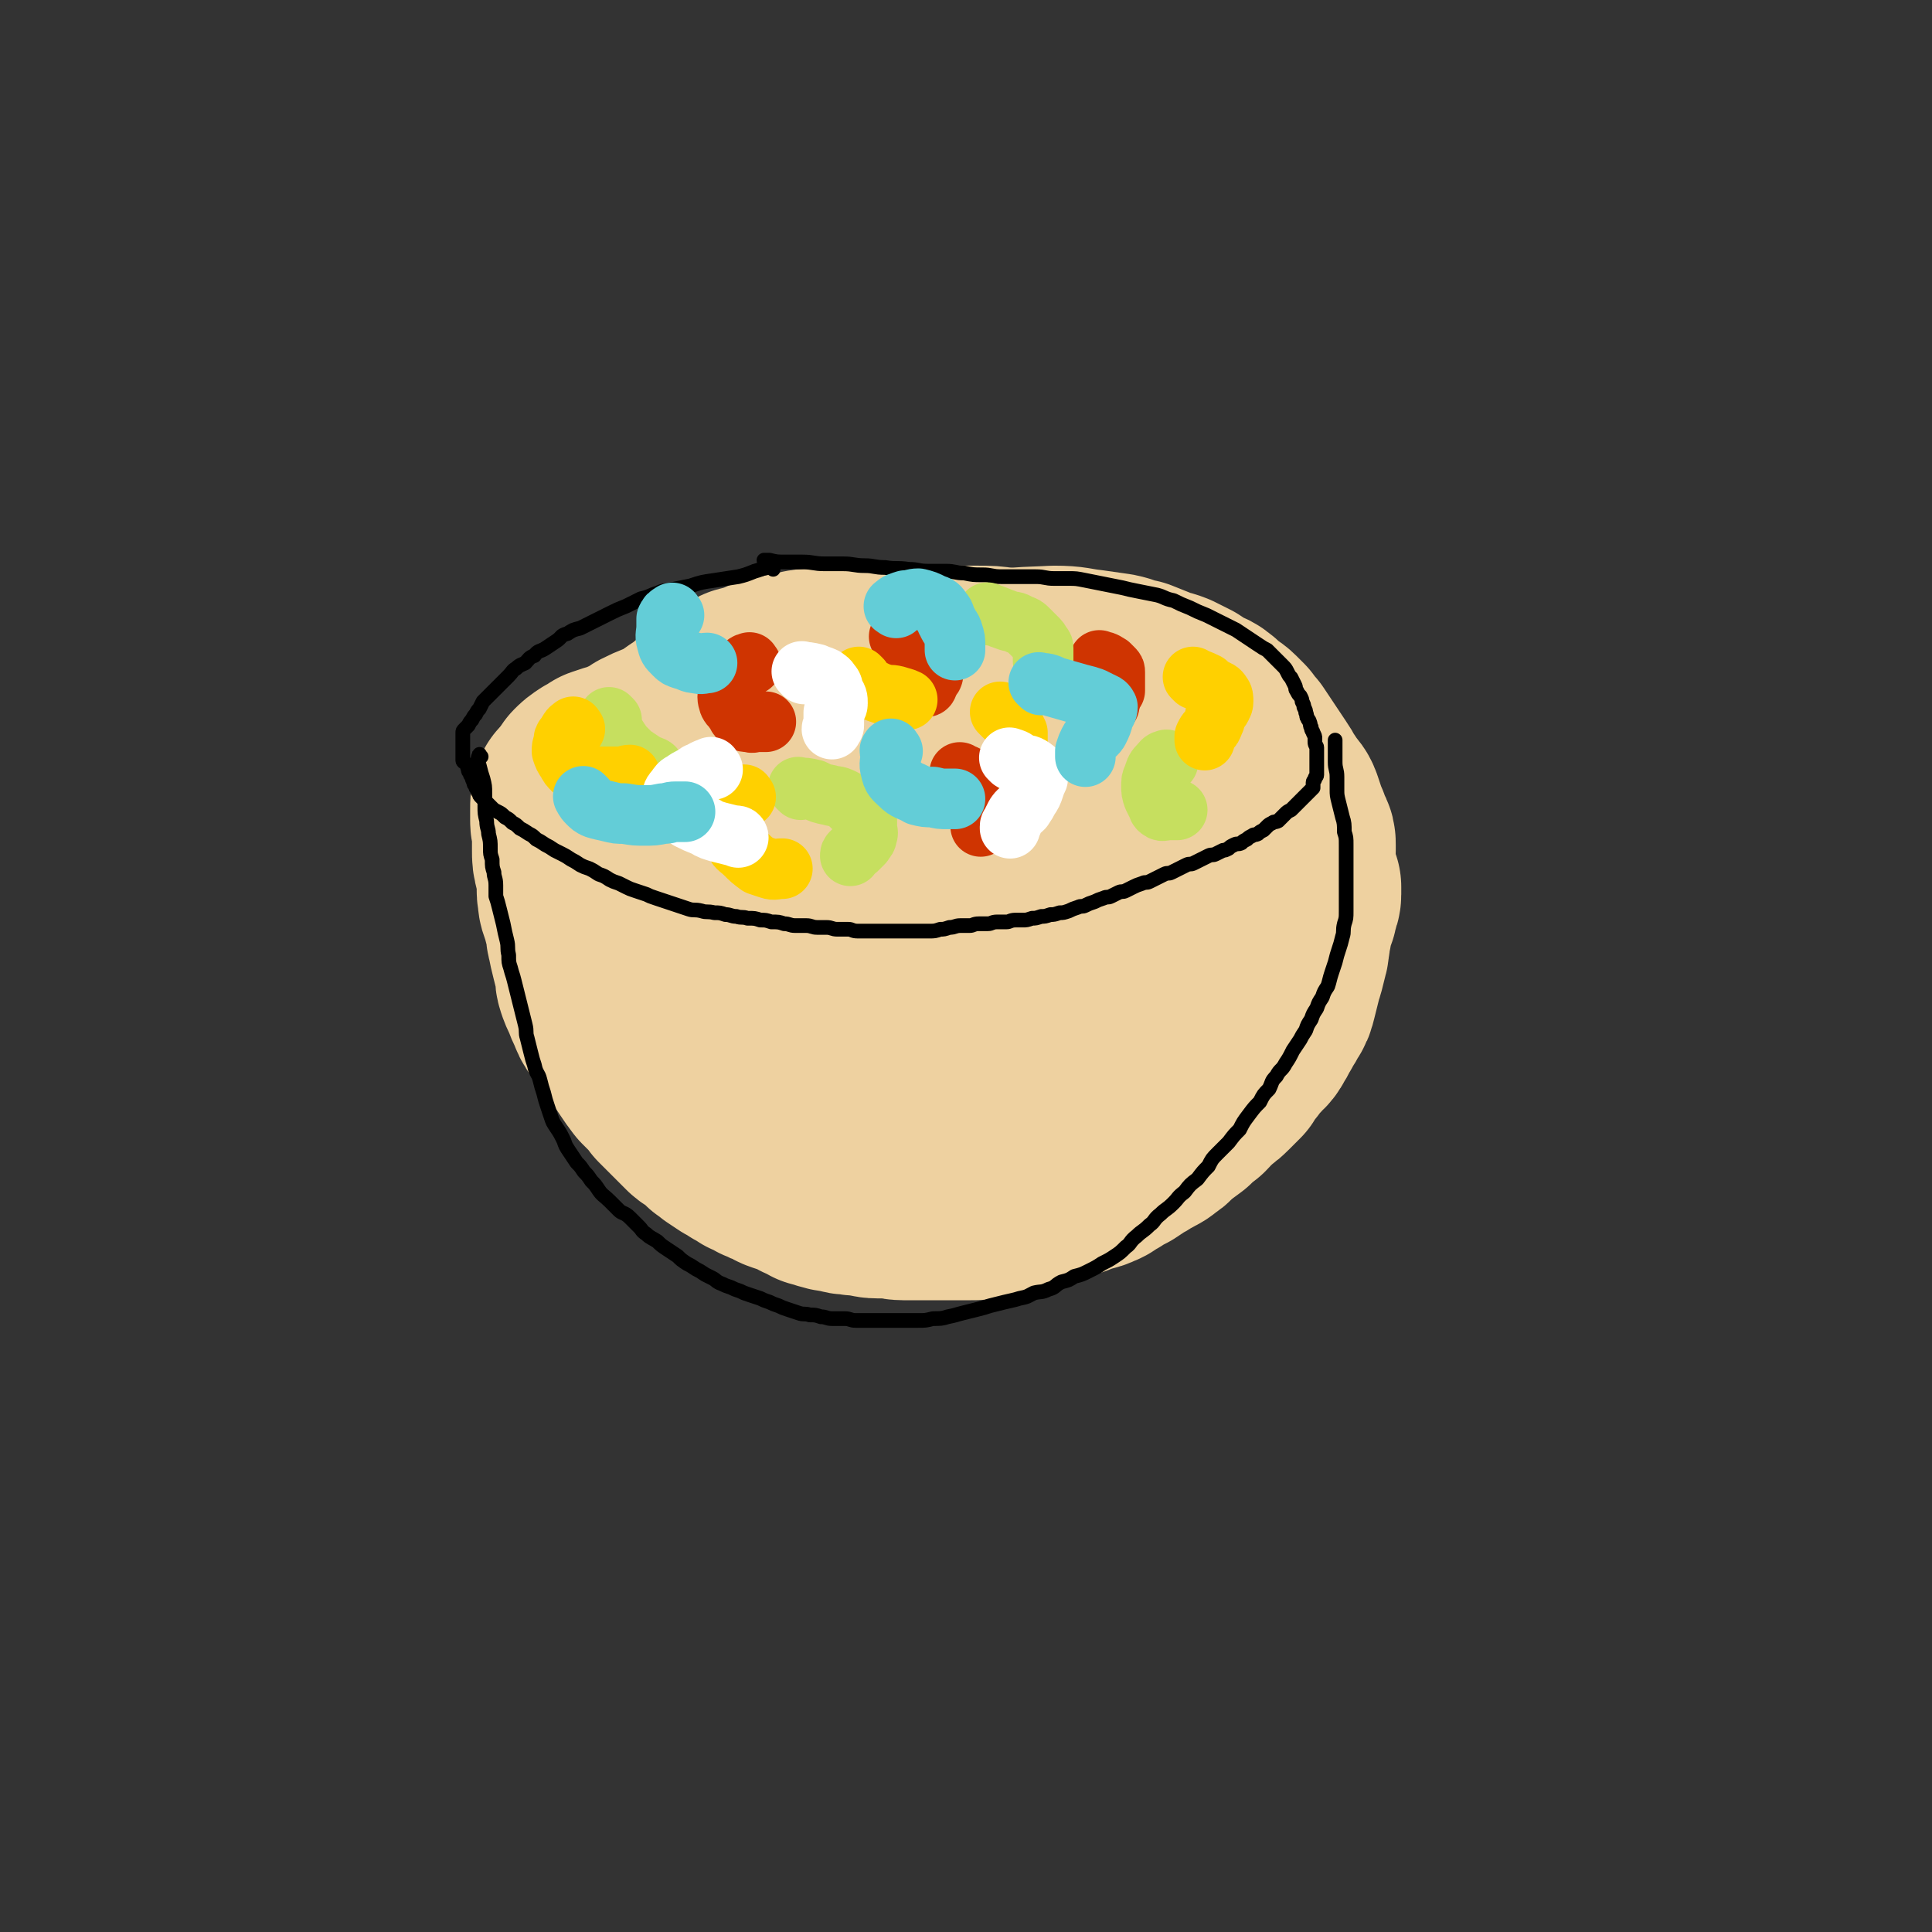 <svg viewBox='0 0 1052 1052' version='1.1' xmlns='http://www.w3.org/2000/svg' xmlns:xlink='http://www.w3.org/1999/xlink'><rect x="0" y="0" width="1052" height="1052" fill="#333333" stroke="none"/><g fill='none' stroke='#EED1A0' stroke-width='110' stroke-linecap='round' stroke-linejoin='round'><path d='M540,382c-1,-1 -1,-2 -1,-1 -10,2 -10,2 -20,5 -10,3 -10,3 -20,7 -12,3 -12,3 -23,7 -13,5 -13,4 -25,9 -12,4 -12,4 -23,9 -8,4 -9,4 -17,7 -11,5 -11,6 -21,11 -10,5 -10,5 -20,10 -7,4 -6,5 -13,9 -6,4 -6,3 -11,7 -5,3 -5,3 -9,6 -5,4 -5,4 -8,7 -3,3 -4,3 -6,7 -1,2 -1,2 -1,5 0,3 1,3 3,6 3,5 3,5 8,8 6,5 7,5 14,8 8,4 8,5 16,7 10,4 10,4 19,6 10,1 10,1 19,2 10,1 10,1 19,2 11,0 11,0 21,0 10,0 10,0 20,0 11,0 11,0 21,-1 10,-1 10,-1 19,-2 8,-1 8,-1 16,-2 8,-1 8,-1 17,-2 8,-1 8,-1 17,-3 8,-1 8,-1 17,-2 8,-1 8,-1 16,-2 8,-1 8,-1 15,-2 7,-1 7,-1 13,-3 6,-1 6,-1 12,-3 6,-1 6,-1 12,-3 6,-1 6,-2 11,-4 5,-2 5,-2 9,-4 4,-1 4,-1 8,-3 3,-2 4,-1 7,-4 3,-2 2,-2 5,-6 2,-2 2,-2 3,-5 1,-2 1,-3 1,-6 0,-3 1,-3 0,-6 0,-3 -1,-3 -2,-6 -1,-3 -1,-3 -3,-7 -2,-4 -1,-4 -4,-7 -2,-4 -2,-3 -5,-7 -2,-2 -1,-3 -4,-6 -2,-2 -2,-2 -5,-5 -2,-1 -2,-1 -4,-3 -3,-2 -3,-2 -6,-4 -2,-1 -2,-1 -5,-3 -3,-1 -3,-2 -6,-3 -4,-1 -4,-1 -8,-2 -5,-1 -5,-1 -9,-2 -5,-1 -5,-1 -9,-1 -6,-1 -6,-1 -12,-1 -10,0 -10,0 -19,0 -11,0 -11,0 -22,1 -14,1 -14,0 -28,2 -12,1 -12,2 -23,5 -11,3 -11,3 -22,7 -9,4 -9,4 -18,8 -7,4 -7,3 -14,7 -6,4 -6,4 -11,8 -5,4 -5,4 -9,8 -4,3 -4,3 -7,7 -2,5 -3,5 -4,9 -1,4 -1,5 0,8 1,5 0,5 3,8 2,4 3,4 6,6 5,2 5,2 10,4 6,1 7,1 13,2 7,0 8,0 15,0 10,0 10,0 21,0 10,0 10,0 20,-1 10,-1 10,-1 21,-2 10,-1 10,-1 21,-2 10,0 10,0 20,0 8,0 8,-1 17,-1 8,0 8,0 16,0 5,0 5,0 10,0 7,0 7,0 13,0 6,0 6,0 11,0 5,0 5,0 10,0 5,0 5,0 10,0 4,0 4,0 7,-1 4,-1 4,-1 8,-2 3,-1 3,-1 6,-2 2,-1 2,-1 5,-2 2,-1 2,-1 4,-2 2,-1 2,-1 4,-2 2,-1 2,-1 4,-2 1,-1 2,-1 3,-2 1,-1 1,-2 2,-4 1,-2 1,-2 2,-4 1,-2 1,-2 2,-4 0,-1 0,-1 0,-3 0,-2 0,-2 -1,-4 -1,-2 -1,-2 -2,-5 -1,-2 -1,-2 -2,-5 -1,-3 -1,-3 -2,-6 -1,-3 -2,-3 -4,-6 -2,-3 -2,-3 -4,-6 -1,-2 -1,-2 -3,-5 -2,-3 -2,-3 -4,-6 -2,-3 -2,-3 -4,-6 -2,-3 -2,-3 -4,-6 -2,-2 -2,-2 -4,-5 -2,-2 -2,-2 -4,-4 -2,-2 -3,-2 -6,-4 -2,-2 -1,-2 -4,-4 -2,-2 -3,-1 -6,-3 -3,-2 -3,-2 -6,-4 -4,-2 -4,-2 -8,-4 -5,-2 -5,-1 -9,-3 -5,-2 -5,-2 -10,-4 -6,-1 -6,-2 -11,-3 -7,-1 -7,-1 -14,-2 -9,-1 -9,-2 -19,-2 -18,1 -18,0 -36,4 -21,5 -21,6 -41,14 -7,2 -12,5 -12,5 '/><path d='M348,488c-1,-1 -1,-1 -1,-1 -3,-3 -3,-3 -6,-6 -2,-3 -2,-3 -5,-6 -2,-2 -2,-2 -4,-5 -1,-2 -1,-3 -2,-5 -2,-3 -2,-2 -4,-5 -1,-3 -1,-3 -3,-6 -1,-3 -2,-3 -3,-5 -1,-2 0,-3 -1,-5 0,-3 0,-3 -1,-6 -1,-2 -1,-2 -1,-5 0,-2 0,-2 1,-4 0,-2 0,-2 1,-4 2,-2 2,-2 5,-4 2,-1 2,-1 5,-3 3,-1 3,-1 6,-2 4,-1 4,-1 8,-3 5,-2 5,-2 9,-5 4,-2 4,-2 9,-4 3,-1 3,-1 7,-3 2,-1 2,-2 5,-4 3,-2 3,-2 6,-4 2,-2 2,-2 5,-4 2,-2 3,-1 6,-3 2,-2 2,-2 5,-4 2,-2 2,-2 5,-4 2,-2 2,-2 5,-4 4,-1 4,-1 7,-2 4,-1 4,-2 8,-3 5,-1 5,-1 9,-2 5,-1 5,-1 9,-2 6,-1 6,0 11,-1 7,0 7,-1 14,-1 7,0 7,0 14,0 8,0 8,0 15,0 7,0 7,0 15,0 6,0 6,0 11,0 7,0 7,0 14,0 7,0 7,0 14,1 7,1 7,1 13,2 5,0 7,0 10,0 '/><path d='M313,435c-1,-1 -1,-2 -1,-1 -1,2 -1,3 -1,7 0,3 0,3 0,6 0,3 1,3 1,7 0,4 0,4 0,9 0,4 0,4 1,8 1,4 1,4 2,9 0,4 -1,4 0,8 0,4 1,4 2,8 1,4 1,4 2,7 1,4 0,4 1,7 1,5 1,5 2,9 1,4 1,4 2,8 1,4 0,4 1,7 1,3 1,3 3,7 1,3 1,3 3,7 1,3 1,3 3,6 2,3 2,3 4,6 2,2 2,2 4,5 2,3 2,2 5,6 2,3 2,3 4,6 2,3 2,3 5,7 2,2 2,2 5,5 2,2 2,2 4,5 2,2 2,2 5,5 2,2 2,2 5,5 2,2 2,2 5,5 2,2 3,1 6,4 2,2 2,2 4,4 2,1 2,1 4,3 3,2 3,2 6,4 2,1 2,1 5,3 2,1 2,1 5,3 3,1 3,1 6,3 2,1 2,1 5,2 3,1 3,2 6,3 3,1 3,1 6,2 3,1 3,1 6,3 3,1 3,1 6,3 4,1 3,1 7,2 3,1 3,0 6,1 3,1 3,1 6,1 3,1 3,0 7,1 3,0 3,1 7,1 3,0 3,0 7,0 3,0 3,1 7,1 3,0 4,0 7,0 4,0 4,0 8,0 3,0 3,0 6,0 4,0 4,0 7,0 4,0 4,0 8,0 4,0 5,0 8,-1 5,-1 4,-1 8,-2 4,-1 4,0 8,-1 4,-1 4,-1 8,-2 4,-1 4,-1 7,-2 3,-1 3,-1 7,-2 4,-1 4,-1 7,-2 4,-1 4,-1 7,-3 4,-1 4,0 8,-2 3,-1 3,-2 7,-4 3,-2 3,-2 7,-4 3,-2 3,-2 6,-4 4,-2 3,-2 7,-4 3,-2 3,-1 6,-4 4,-2 3,-3 7,-6 3,-2 3,-2 7,-5 3,-3 3,-3 7,-6 3,-3 2,-3 6,-6 3,-3 3,-2 7,-6 3,-3 3,-3 6,-6 2,-3 2,-4 5,-7 2,-3 2,-3 5,-6 2,-3 3,-2 5,-6 2,-3 2,-4 4,-7 2,-4 2,-3 4,-7 2,-3 2,-3 3,-7 1,-4 1,-4 2,-8 1,-4 1,-4 2,-7 1,-4 1,-4 2,-8 1,-3 0,-3 1,-6 0,-3 0,-3 1,-6 0,-3 0,-3 1,-6 1,-2 1,-2 2,-5 0,-2 0,-2 1,-4 0,-2 1,-2 1,-4 0,-1 0,-1 0,-3 0,-1 0,-1 0,-1 -1,-1 -1,0 -2,0 -2,0 -2,0 -4,1 -4,1 -4,1 -8,3 -15,6 -15,6 -30,13 -11,5 -11,4 -22,9 -11,6 -11,6 -22,12 -9,5 -8,6 -17,11 -7,5 -8,5 -15,9 -7,5 -7,5 -14,9 -5,4 -5,4 -10,8 -6,3 -6,4 -11,7 -6,5 -7,5 -13,8 -7,5 -7,4 -14,8 -7,4 -6,5 -13,8 -7,2 -7,2 -14,4 -6,1 -6,2 -12,3 -7,1 -7,0 -13,0 -7,0 -7,0 -13,-1 -7,-1 -7,-2 -13,-5 -6,-2 -6,-3 -11,-7 -4,-3 -4,-3 -8,-7 -2,-4 -2,-4 -4,-8 -1,-3 -1,-3 -3,-6 -1,-2 -1,-2 -2,-5 -1,-1 -1,-2 -1,-3 '/></g>
<g fill='none' stroke='#000000' stroke-width='8' stroke-linecap='round' stroke-linejoin='round'><path d='M421,310c-1,-1 -1,-2 -1,-1 -5,0 -5,1 -9,2 -5,2 -5,2 -9,3 -6,1 -7,1 -13,2 -7,1 -7,1 -13,3 -5,1 -5,1 -10,2 -4,1 -4,0 -8,2 -4,1 -4,2 -9,3 -4,2 -4,2 -8,4 -5,2 -5,2 -9,4 -4,2 -4,2 -8,4 -4,2 -4,2 -8,4 -4,1 -4,1 -7,3 -4,1 -3,2 -6,4 -3,2 -3,2 -6,4 -3,2 -4,1 -6,4 -3,1 -3,2 -5,4 -2,1 -3,1 -5,3 -2,1 -2,2 -4,4 -2,2 -2,2 -4,4 -2,2 -2,2 -4,4 -2,2 -2,2 -4,4 -1,1 -1,1 -2,2 -1,2 -1,2 -2,4 -1,1 -1,1 -2,3 -1,1 -1,1 -2,3 -1,1 -1,1 -2,3 -1,1 -1,1 -2,2 -1,1 -1,1 -1,2 0,1 0,1 0,3 0,1 0,1 0,3 0,1 0,1 0,2 0,1 0,1 0,2 0,1 0,1 0,2 0,1 0,2 0,3 0,1 1,1 2,2 1,1 0,1 1,3 0,1 0,1 1,2 0,1 0,1 1,2 0,1 0,1 1,3 0,1 0,1 1,2 0,1 0,1 1,2 0,1 0,1 1,2 0,1 0,1 1,2 1,1 1,1 2,2 1,1 1,1 2,2 1,1 1,1 2,2 1,1 1,1 3,2 2,1 2,1 4,3 2,1 2,1 4,3 2,1 2,1 4,3 2,1 2,1 5,3 2,1 2,1 4,3 2,1 2,1 5,3 2,1 2,1 5,3 2,1 2,1 4,2 2,1 2,1 5,3 2,1 2,1 5,3 2,1 2,1 5,2 2,1 2,1 5,3 3,1 3,1 6,3 2,1 2,1 5,2 2,1 2,1 4,2 2,1 2,1 5,2 3,1 3,1 6,2 2,1 2,1 5,2 3,1 3,1 6,2 3,1 3,1 6,2 3,1 3,1 6,2 3,1 3,0 7,1 3,1 3,0 7,1 3,0 3,0 6,1 3,0 3,1 6,1 3,1 3,0 6,1 4,0 4,0 7,1 3,0 3,0 6,1 4,0 4,0 7,1 3,0 3,1 6,1 3,0 3,0 6,0 3,0 3,1 6,1 2,0 2,0 5,0 3,0 3,1 6,1 3,0 3,0 6,0 2,0 2,1 5,1 3,0 3,0 6,0 3,0 3,0 6,0 3,0 3,0 6,0 3,0 3,0 6,0 2,0 2,0 5,0 2,0 2,0 5,0 2,0 2,0 5,0 3,0 3,0 6,-1 2,0 2,0 5,-1 3,0 3,-1 6,-1 2,0 2,0 5,0 2,0 2,-1 5,-1 2,0 2,0 5,0 2,0 2,-1 5,-1 2,0 2,0 5,0 2,0 2,-1 5,-1 2,0 2,0 4,0 2,0 2,0 5,-1 2,0 2,0 5,-1 2,0 2,0 5,-1 2,0 2,0 5,-1 2,0 2,0 5,-1 2,-1 2,-1 5,-2 2,-1 2,0 4,-1 2,-1 2,-1 5,-2 2,-1 2,-1 5,-2 2,-1 2,0 4,-1 2,-1 2,-1 4,-2 2,-1 2,0 4,-1 2,-1 2,-1 4,-2 2,-1 2,-1 5,-2 2,-1 2,0 4,-1 2,-1 2,-1 4,-2 2,-1 2,-1 4,-2 2,-1 2,0 4,-1 2,-1 2,-1 4,-2 2,-1 2,-1 4,-2 2,-1 2,0 4,-1 2,-1 2,-1 4,-2 2,-1 2,-1 4,-2 2,-1 2,0 4,-1 2,-1 2,-1 4,-2 1,0 1,0 3,-1 1,-1 1,-1 3,-2 2,-1 2,0 4,-1 1,-1 1,-1 3,-2 1,-1 1,-1 3,-2 1,-1 1,0 3,-1 1,-1 1,-1 3,-2 1,-1 1,-1 2,-2 1,-1 1,-1 3,-2 1,-1 1,0 3,-1 1,-1 1,-1 2,-2 1,-1 1,-1 2,-2 1,-1 1,-1 3,-2 1,-1 1,-1 2,-2 1,-1 1,-1 2,-2 1,-1 1,-1 2,-2 1,-1 1,-1 2,-2 1,-1 1,-1 2,-2 1,-1 1,-1 2,-2 0,-1 0,-1 0,-3 0,-1 1,-1 1,-2 0,-1 1,-1 1,-2 0,-1 0,-1 0,-3 0,-1 0,-1 0,-2 0,-1 0,-1 0,-2 0,-1 0,-1 0,-2 0,-1 0,-1 0,-3 0,-1 0,-1 0,-3 0,-1 -1,-1 -1,-3 0,-1 0,-1 0,-2 0,-1 0,-1 -1,-3 0,-1 -1,-1 -1,-3 -1,-1 0,-1 -1,-3 0,-1 -1,-1 -1,-2 -1,-1 0,-1 -1,-3 0,-1 0,-1 -1,-3 0,-1 0,-1 -1,-3 0,-1 0,-1 -1,-3 -1,-1 -1,-1 -2,-3 -1,-1 0,-1 -1,-3 -1,-2 -1,-2 -2,-4 -1,-1 -1,-1 -2,-3 -1,-2 -1,-2 -3,-4 -2,-2 -2,-2 -4,-4 -2,-2 -2,-2 -4,-4 -2,-1 -2,-1 -5,-3 -3,-2 -3,-2 -6,-4 -3,-2 -3,-2 -6,-4 -4,-2 -4,-2 -8,-4 -4,-2 -4,-2 -8,-4 -5,-2 -5,-2 -9,-4 -5,-2 -5,-2 -9,-4 -5,-1 -5,-2 -9,-3 -5,-1 -5,-1 -10,-2 -5,-1 -5,-1 -9,-2 -5,-1 -5,-1 -10,-2 -5,-1 -5,-1 -10,-2 -5,-1 -5,-1 -9,-1 -4,0 -4,0 -8,0 -5,0 -5,-1 -10,-1 -5,0 -5,0 -10,0 -5,0 -5,0 -9,0 -5,0 -5,-1 -10,-1 -5,0 -5,0 -10,-1 -5,0 -5,-1 -10,-1 -5,0 -5,0 -10,0 -5,0 -5,-1 -10,-1 -7,-1 -7,0 -13,-1 -6,0 -6,-1 -11,-1 -6,0 -6,-1 -12,-1 -5,0 -5,0 -10,0 -6,0 -6,-1 -12,-1 -5,0 -5,0 -9,0 -5,0 -5,0 -9,-1 -2,0 -3,0 -3,0 '/><path d='M262,412c-1,-1 -1,-2 -1,-1 -1,2 -1,3 0,6 1,4 1,4 2,7 1,4 1,4 1,8 0,4 0,4 0,7 0,4 0,4 1,8 0,4 1,4 1,7 1,4 1,4 1,8 0,3 0,3 1,6 0,4 0,4 1,7 0,3 1,3 1,7 0,3 0,3 0,6 1,3 1,3 2,7 1,4 1,4 2,8 1,5 1,5 2,9 1,4 0,4 1,8 0,4 0,4 1,7 1,4 1,3 2,7 1,4 1,4 2,8 1,4 1,4 2,8 1,4 1,4 2,8 1,4 0,4 1,7 1,4 1,4 2,8 1,4 1,4 2,7 1,5 2,4 3,8 1,4 1,4 2,7 1,4 1,4 2,7 1,3 1,3 2,6 1,3 1,3 3,6 2,3 2,3 4,7 1,3 1,3 3,6 2,3 2,3 4,6 2,2 2,2 4,5 2,2 2,2 4,5 2,2 2,2 4,5 2,3 3,3 6,6 2,2 2,2 5,5 2,2 3,1 6,4 2,2 2,2 5,5 2,2 1,2 4,4 2,2 3,2 6,4 2,2 2,2 5,4 3,2 3,2 6,4 2,2 2,2 5,4 2,1 2,1 5,3 2,1 2,1 5,3 2,1 2,1 4,2 2,1 2,2 5,3 2,1 2,1 5,2 2,1 2,1 5,2 2,1 2,1 5,2 3,1 3,1 6,2 2,1 2,1 5,2 2,1 2,1 5,2 2,1 2,1 5,2 3,1 3,1 6,2 3,1 3,0 6,1 3,0 3,0 6,1 3,0 3,1 6,1 3,0 3,0 7,0 3,0 3,1 6,1 4,0 4,0 7,0 3,0 3,0 6,0 4,0 4,0 7,0 4,0 4,0 7,0 4,0 4,0 7,0 4,0 4,0 8,-1 4,0 5,0 8,-1 5,-1 4,-1 8,-2 4,-1 4,-1 8,-2 4,-1 4,-1 7,-2 4,-1 4,-1 8,-2 4,-1 5,-1 8,-2 5,-1 4,-1 8,-3 4,-1 4,0 8,-2 4,-1 3,-2 7,-4 4,-1 4,-1 7,-3 4,-1 4,-1 8,-3 4,-2 4,-2 7,-4 4,-2 4,-2 7,-4 3,-2 3,-2 6,-5 3,-2 2,-3 6,-6 3,-3 3,-2 7,-6 3,-2 2,-3 6,-6 3,-3 3,-2 7,-6 3,-3 2,-3 6,-6 3,-4 3,-4 7,-7 3,-4 3,-4 6,-7 2,-4 2,-4 5,-7 3,-3 3,-3 6,-6 3,-4 3,-4 6,-7 2,-4 2,-4 5,-8 3,-4 3,-4 6,-7 2,-4 2,-4 5,-7 2,-4 1,-4 4,-7 2,-4 3,-3 5,-7 2,-3 2,-3 4,-7 2,-3 2,-3 4,-6 1,-2 1,-2 3,-5 1,-3 1,-3 3,-6 1,-3 1,-3 3,-6 1,-3 1,-3 3,-6 1,-3 1,-3 3,-6 1,-3 1,-4 2,-7 1,-3 1,-3 2,-6 1,-4 1,-4 2,-7 1,-3 1,-3 2,-7 1,-3 0,-3 1,-7 1,-3 1,-3 1,-7 0,-3 0,-3 0,-6 0,-3 0,-3 0,-7 0,-4 0,-4 0,-7 0,-4 0,-4 0,-8 0,-4 0,-4 0,-8 0,-4 0,-4 -1,-7 0,-4 0,-5 -1,-8 -1,-4 -1,-4 -2,-8 -1,-4 -1,-4 -1,-7 0,-4 0,-4 0,-7 0,-4 -1,-4 -1,-8 0,-3 0,-3 0,-6 0,-3 0,-4 0,-6 '/></g>
<g fill='none' stroke='#CF3401' stroke-width='33' stroke-linecap='round' stroke-linejoin='round'><path d='M409,362c-1,-1 -1,-2 -1,-1 -2,0 -2,1 -3,2 -2,1 -2,1 -4,2 -1,2 -1,3 -2,5 -1,3 -1,3 -2,6 -1,3 -1,4 0,7 1,2 2,2 3,4 2,2 1,3 3,4 2,2 2,2 5,2 2,1 2,0 4,0 2,0 3,0 5,0 '/><path d='M491,348c-1,-1 -2,-2 -1,-1 3,1 4,2 8,5 3,2 3,2 5,3 1,1 1,1 2,2 1,1 2,1 3,2 0,1 0,1 0,2 0,1 0,1 0,3 0,1 0,1 0,3 0,1 0,1 -1,2 -1,2 -1,2 -2,4 0,1 -1,1 -1,1 '/><path d='M524,422c-1,-1 -2,-2 -1,-1 3,1 4,2 9,4 3,1 3,1 6,3 2,1 2,1 4,3 1,1 0,1 1,2 1,1 1,1 1,2 0,1 0,2 0,3 -1,1 -1,1 -2,3 -1,1 -1,1 -3,3 -1,1 -1,1 -2,2 -1,1 -1,1 -2,2 -1,1 -1,1 -1,2 '/><path d='M600,361c-1,-1 -2,-2 -1,-1 1,0 2,0 5,2 1,1 1,1 2,2 1,1 1,1 1,2 0,1 0,1 0,2 0,1 0,1 0,2 0,1 0,1 0,2 0,1 0,1 0,2 0,1 0,1 0,2 -1,1 -1,1 -2,2 0,1 0,1 0,2 0,1 -1,1 -1,3 0,0 0,0 0,1 '/></g>
<g fill='none' stroke='#C6DF5F' stroke-width='33' stroke-linecap='round' stroke-linejoin='round'><path d='M333,392c-1,-1 -2,-2 -1,-1 1,4 1,6 5,12 2,3 2,3 5,6 2,2 2,2 5,4 3,2 3,2 6,4 2,0 3,1 3,1 '/><path d='M436,430c-1,-1 -2,-2 -1,-1 3,0 4,0 8,1 4,2 4,2 9,3 3,1 3,0 7,2 2,1 2,1 4,3 2,2 2,2 5,4 1,1 1,1 3,3 1,1 1,1 1,2 0,2 0,2 0,4 0,2 1,2 0,4 0,2 -1,2 -2,4 -1,1 -1,1 -3,3 -1,1 -1,1 -3,2 -1,1 -1,1 -1,2 '/><path d='M636,415c-1,-1 -1,-2 -1,-1 -2,0 -2,1 -4,3 -2,2 -2,3 -3,6 -1,2 -1,2 -1,5 0,3 0,3 1,6 1,2 1,2 2,4 1,1 0,2 2,3 1,1 2,0 4,0 2,0 3,0 5,0 '/><path d='M539,335c-1,-1 -2,-2 -1,-1 4,1 5,2 11,4 3,1 3,0 6,2 3,1 3,1 5,3 2,2 2,2 4,4 2,2 2,2 3,4 1,1 1,1 1,2 0,1 0,1 0,3 0,1 0,1 0,3 0,0 0,0 0,1 '/></g>
<g fill='none' stroke='#FFD000' stroke-width='33' stroke-linecap='round' stroke-linejoin='round'><path d='M406,434c-1,-1 -1,-2 -1,-1 -2,0 -2,1 -3,3 -1,1 -1,0 -2,2 0,2 0,2 0,4 -1,3 -1,3 -1,6 0,5 -1,5 1,9 1,5 2,4 6,8 3,3 3,3 7,6 3,1 3,1 6,2 3,1 3,0 7,0 0,0 0,0 0,0 '/><path d='M313,397c-1,-1 -1,-2 -1,-1 -2,1 -2,2 -4,5 -1,1 -1,1 -1,3 -1,3 -1,3 -1,5 1,3 1,3 3,6 1,2 1,2 3,4 2,2 3,2 6,3 3,1 4,1 7,1 4,0 4,0 7,0 3,0 3,0 6,0 2,0 3,-1 5,-1 '/><path d='M651,370c-1,-1 -2,-2 -1,-1 2,1 3,1 7,3 2,2 2,2 4,3 2,1 3,1 4,3 1,1 1,2 1,4 0,2 -1,2 -1,3 -1,2 -2,2 -3,4 -1,2 0,3 -1,4 -1,3 -1,3 -3,5 -1,1 -1,1 -2,3 0,1 0,1 0,2 '/><path d='M546,389c-1,-1 -2,-2 -1,-1 0,0 1,1 2,2 2,2 3,2 5,5 1,2 1,2 2,4 0,2 0,2 0,4 0,2 0,2 0,4 0,2 0,2 0,3 0,1 0,1 0,2 0,2 0,2 0,3 0,0 0,0 0,1 '/><path d='M469,370c-1,-1 -2,-2 -1,-1 1,1 1,3 4,5 1,1 2,1 4,2 2,1 2,1 5,2 3,1 3,0 7,1 3,1 4,1 6,2 '/></g>
<g fill='none' stroke='#FFFFFF' stroke-width='33' stroke-linecap='round' stroke-linejoin='round'><path d='M438,367c-1,-1 -2,-2 -1,-1 2,0 3,0 7,1 2,1 3,1 5,2 1,1 2,1 3,3 2,2 1,2 2,5 2,3 2,3 2,6 0,2 -1,2 -2,5 0,2 0,2 0,5 0,1 0,1 0,2 0,1 -1,1 -1,2 '/><path d='M551,414c-1,-1 -2,-2 -1,-1 2,0 3,1 6,3 3,1 3,0 6,2 1,1 2,1 3,3 0,1 0,1 0,3 -1,2 -1,2 -2,5 -1,3 -1,3 -3,6 -1,2 -1,2 -3,5 -2,2 -2,1 -4,4 -1,2 -1,2 -2,4 0,1 -1,1 -1,2 0,0 0,0 0,1 '/><path d='M388,419c-1,-1 -1,-2 -1,-1 -4,1 -4,2 -7,3 -4,3 -4,2 -8,5 -2,1 -2,1 -4,4 -1,1 -2,2 -2,4 0,3 1,3 3,6 2,3 3,3 6,6 4,2 4,2 9,4 3,2 4,2 7,3 4,1 4,1 8,2 2,0 3,0 3,1 '/></g>
<g fill='none' stroke='#63CDD7' stroke-width='33' stroke-linecap='round' stroke-linejoin='round'><path d='M367,335c-1,-1 -1,-2 -1,-1 -2,1 -2,1 -3,3 0,2 0,2 0,4 0,4 -1,5 0,8 1,4 1,4 4,7 2,2 2,2 5,3 4,1 4,2 7,2 3,1 4,0 6,0 '/><path d='M486,409c-1,-1 -1,-2 -1,-1 -1,1 0,1 0,3 0,4 -1,5 0,8 1,5 2,5 5,8 4,4 5,3 10,6 4,1 4,1 8,1 4,1 4,1 8,1 2,0 3,0 4,0 '/><path d='M567,373c-1,-1 -2,-2 -1,-1 3,0 4,0 8,2 7,2 7,2 14,4 4,1 4,1 7,2 2,1 2,1 4,2 2,1 3,1 4,3 0,2 -1,3 -2,5 -1,4 -1,4 -3,8 -2,3 -3,2 -5,6 -1,2 -1,2 -2,5 0,1 0,2 0,3 '/><path d='M319,435c-1,-1 -2,-2 -1,-1 0,0 0,1 2,3 2,2 2,2 4,3 3,1 4,1 8,2 4,1 4,1 8,1 6,1 6,1 11,1 5,0 5,0 10,-1 4,0 3,-1 7,-1 2,0 3,0 5,0 '/><path d='M488,331c-1,-1 -2,-1 -1,-1 2,-2 3,-2 6,-3 3,0 4,-1 7,-1 4,1 4,1 8,3 3,1 3,1 5,4 2,2 1,3 3,6 1,3 2,2 3,6 1,3 1,3 1,7 0,1 0,1 0,2 '/></g>
</svg>